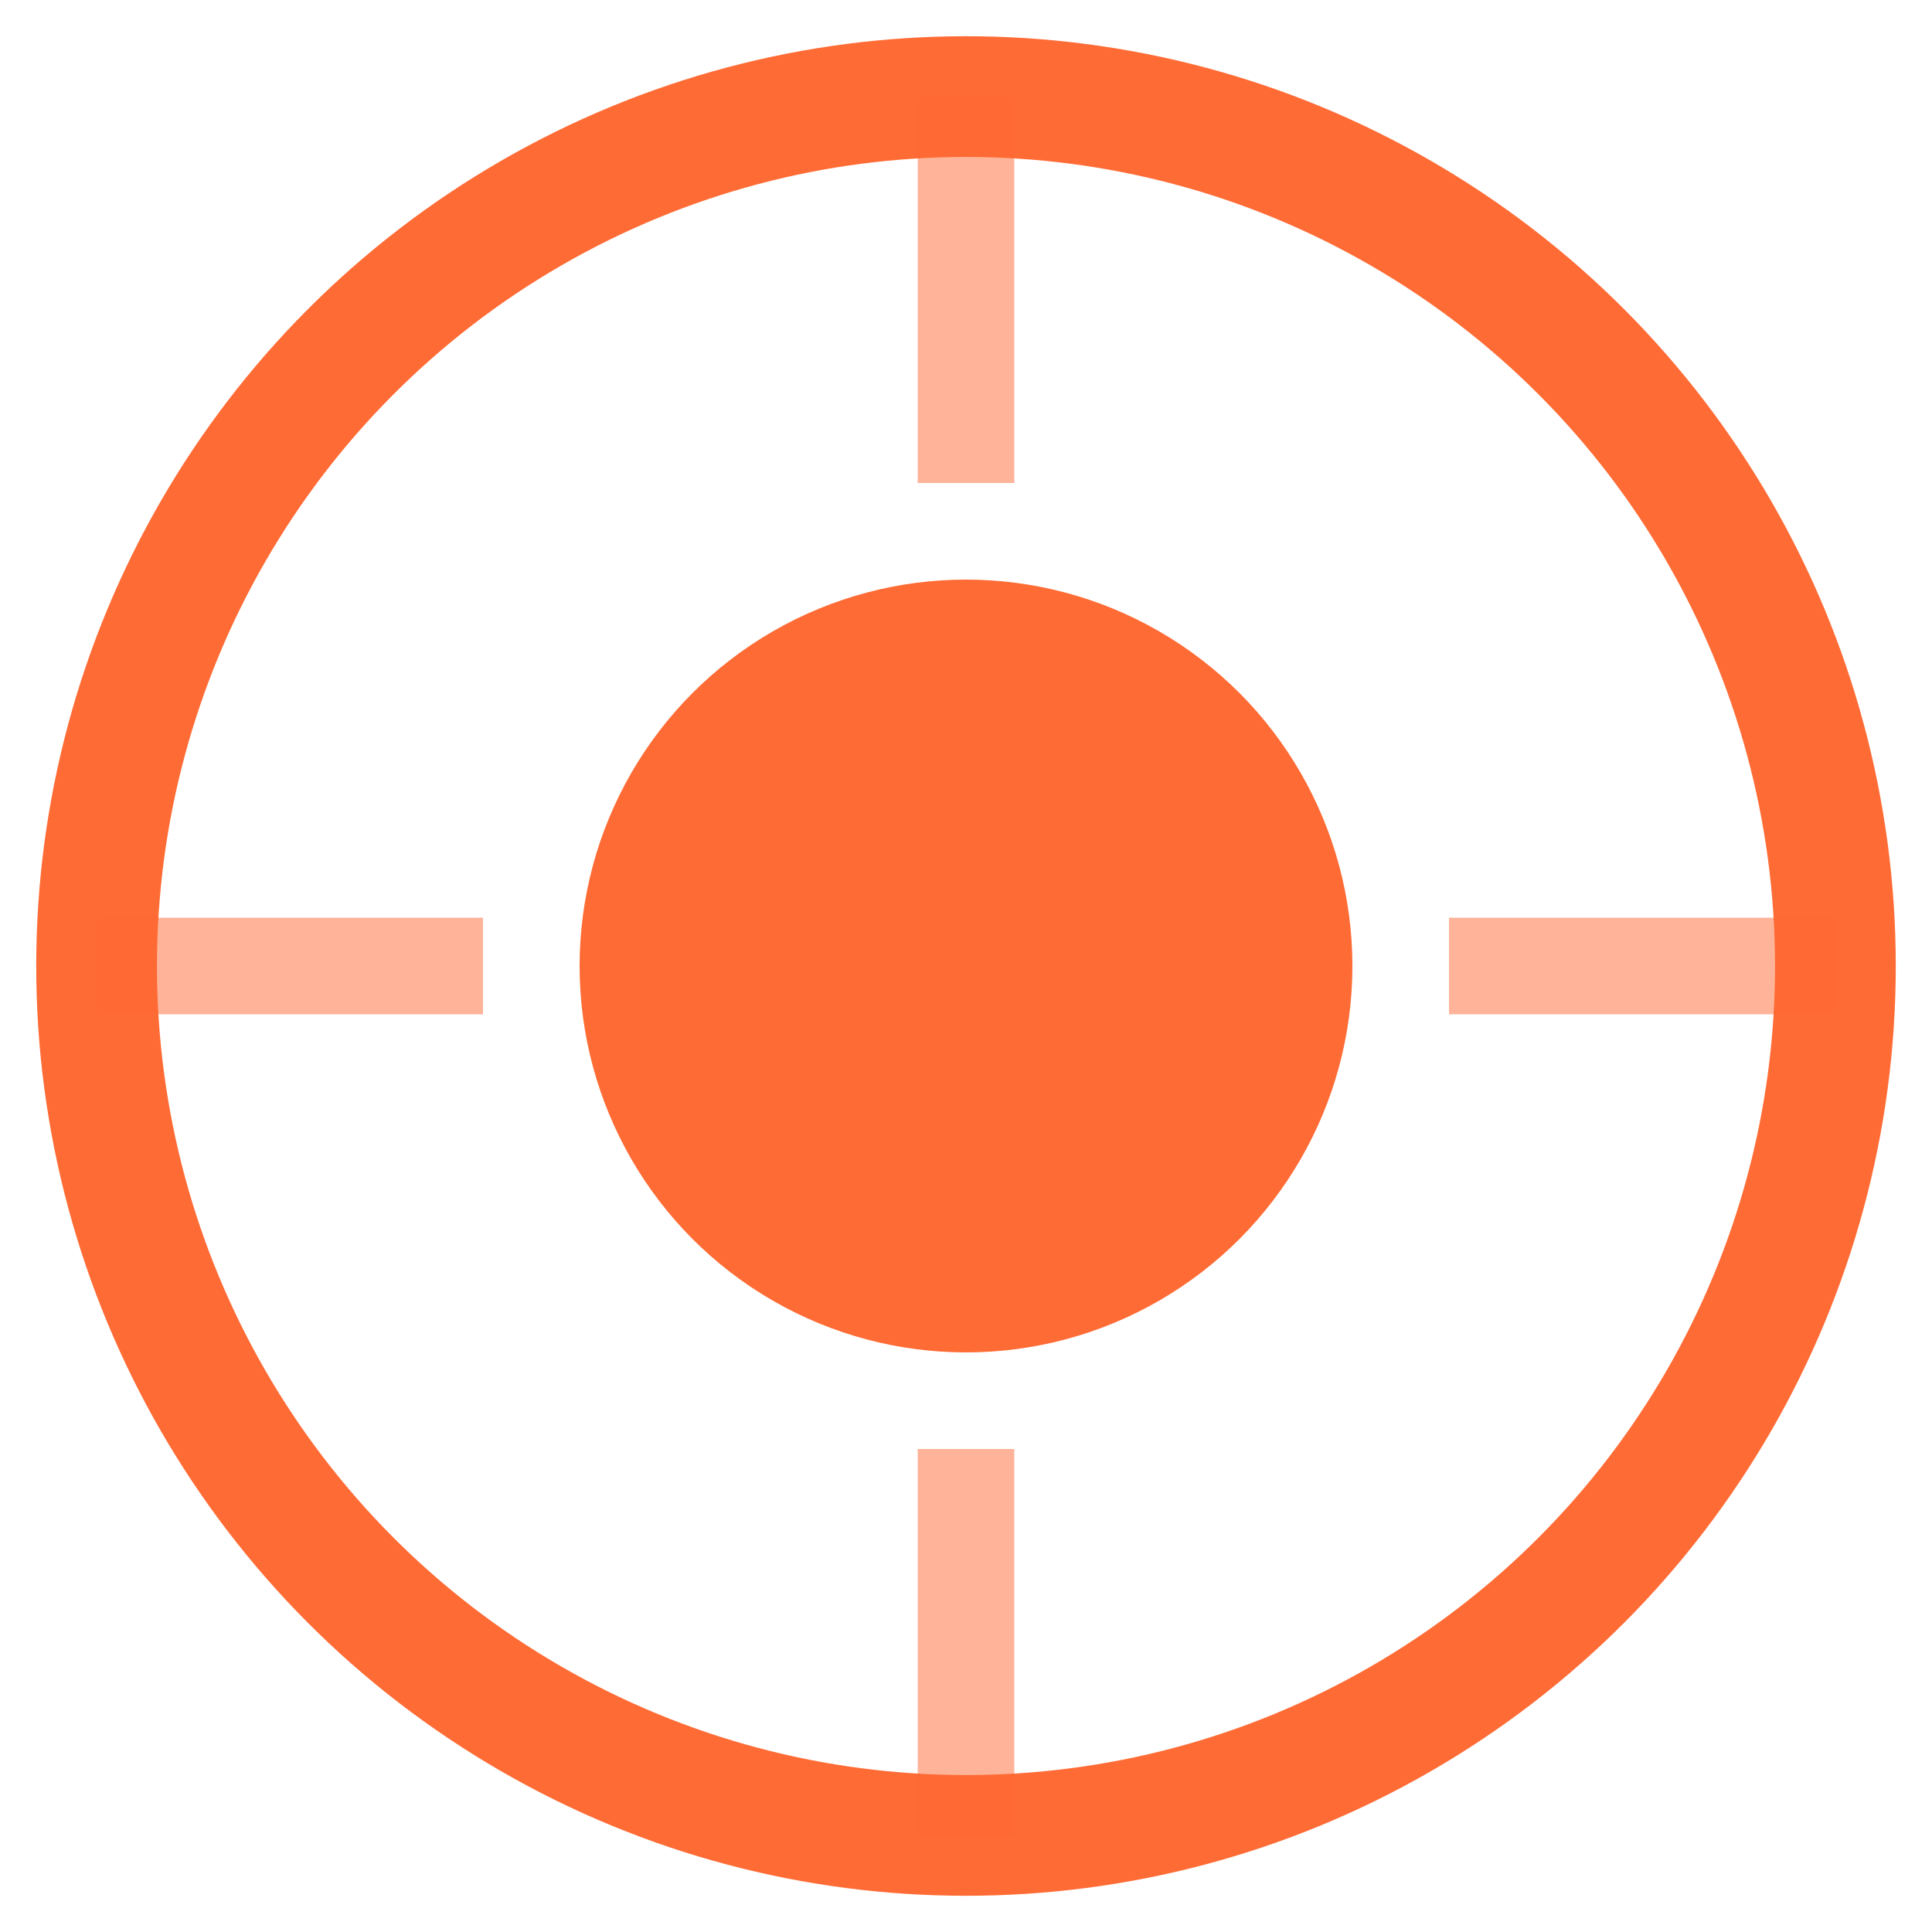 <svg width="40" height="40" viewBox="0 0 40 40" fill="none" xmlns="http://www.w3.org/2000/svg">
  <!-- Simplified for small sizes -->
  <circle cx="20" cy="20" r="18" stroke="#ff6b35" stroke-width="2.5" fill="none"/>
  <circle cx="20" cy="20" r="8" fill="#ff6b35"/>
  <path d="M20 2 L20 10 M20 30 L20 38 M2 20 L10 20 M30 20 L38 20" stroke="#ff6b35" stroke-width="2" opacity="0.5"/>
</svg>

